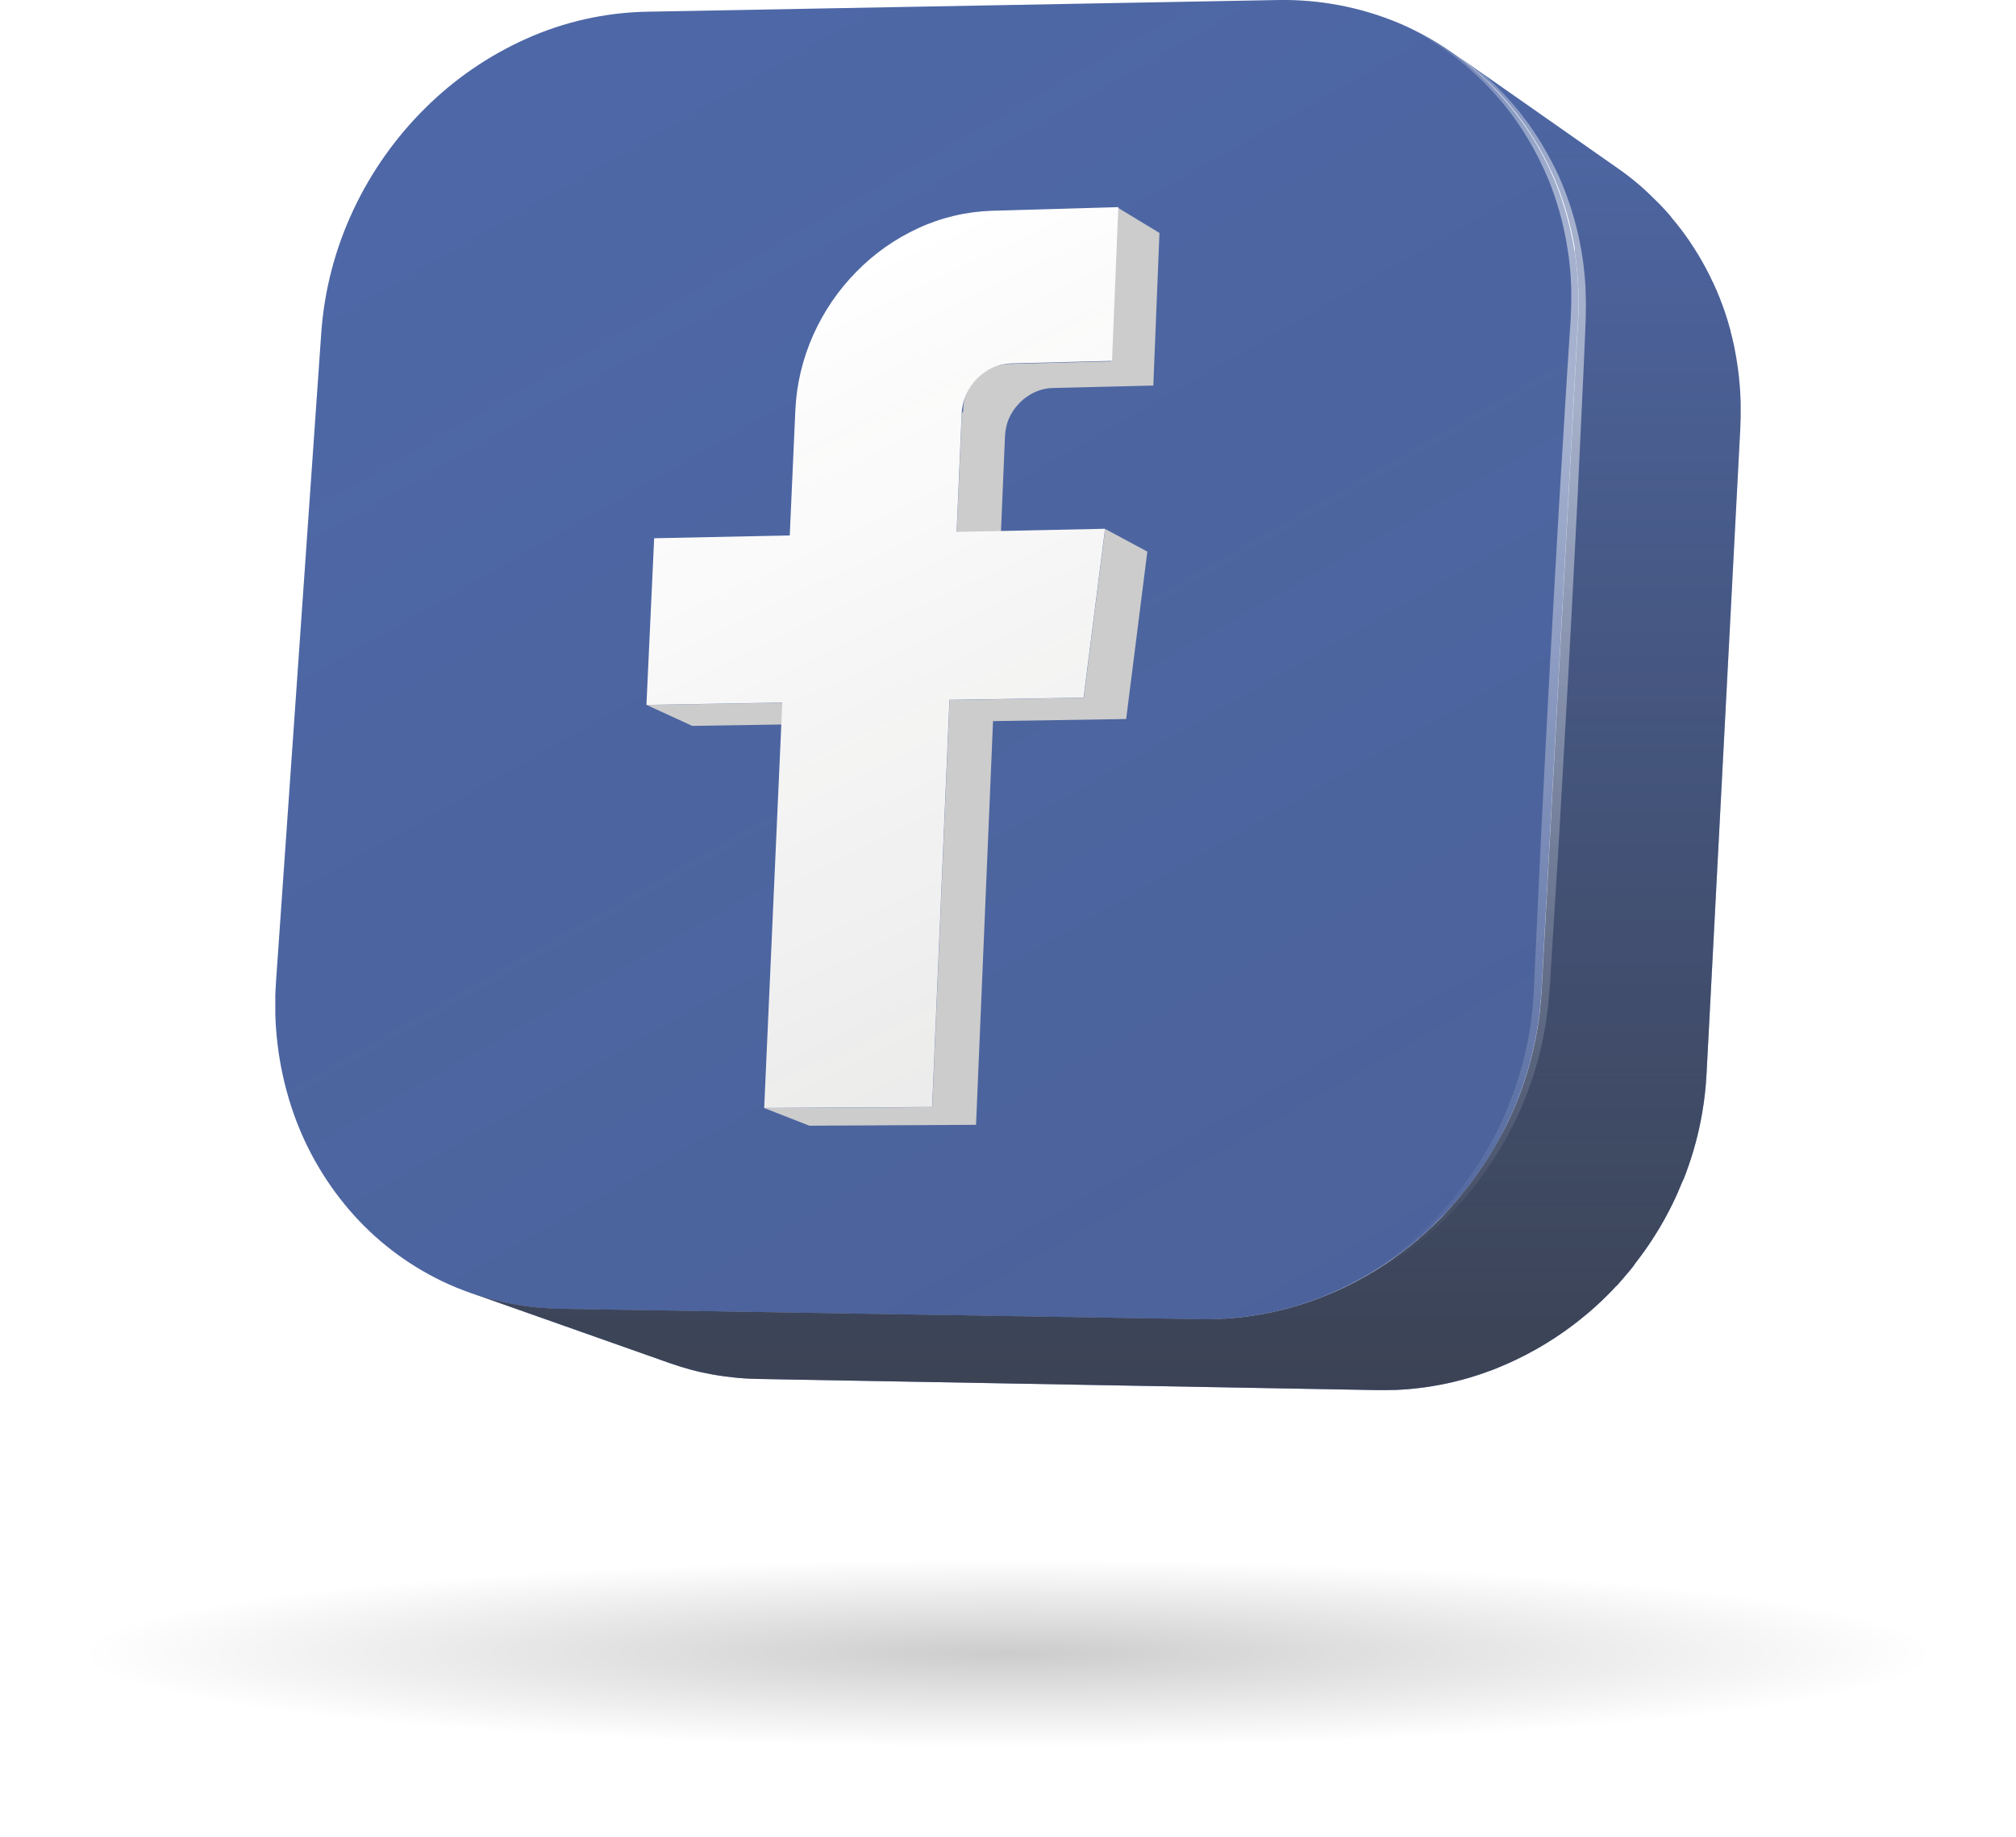 <svg width="90" height="82" viewBox="0 0 90 82" fill="none" xmlns="http://www.w3.org/2000/svg">
<g opacity="0.2" filter="url(#filter0_f_8199_8473)">
<ellipse cx="45.001" cy="73.806" rx="41.097" ry="4.194" fill="url(#paint0_radial_8199_8473)"/>
</g>
<g opacity="0.9" clip-path="url(#clip0_8199_8473)">
<path d="M77.708 18.626C77.708 18.497 77.708 18.369 77.708 18.239V18.211V18.073C77.708 17.978 77.708 17.883 77.7 17.789C77.7 17.733 77.695 17.678 77.692 17.623C77.689 17.567 77.692 17.509 77.684 17.452C77.684 17.424 77.684 17.397 77.677 17.37C77.677 17.312 77.669 17.255 77.665 17.198L77.643 16.952C77.637 16.894 77.632 16.837 77.626 16.781C77.626 16.746 77.618 16.712 77.614 16.678C77.61 16.644 77.602 16.584 77.596 16.536L77.574 16.37C77.561 16.285 77.549 16.201 77.535 16.117L77.511 15.965C77.511 15.95 77.511 15.934 77.503 15.919C77.485 15.817 77.464 15.706 77.443 15.6V15.581C77.443 15.565 77.435 15.548 77.432 15.532C77.419 15.469 77.407 15.408 77.393 15.346C77.384 15.303 77.374 15.261 77.363 15.219C77.353 15.177 77.35 15.158 77.343 15.128C77.316 15.012 77.287 14.898 77.257 14.784C77.257 14.778 77.257 14.772 77.257 14.765C77.257 14.748 77.247 14.731 77.242 14.713C77.214 14.611 77.184 14.508 77.153 14.399L77.125 14.306C77.118 14.282 77.11 14.256 77.102 14.232C77.073 14.138 77.043 14.045 77.012 13.953C77.008 13.945 77.006 13.936 77.004 13.927C76.977 13.848 76.949 13.769 76.921 13.691C76.911 13.666 76.902 13.642 76.894 13.618C76.874 13.565 76.854 13.516 76.834 13.46C76.807 13.389 76.779 13.317 76.751 13.246L76.685 13.088C76.673 13.057 76.66 13.025 76.647 12.993L76.596 12.879C76.573 12.828 76.552 12.777 76.528 12.726C76.496 12.655 76.462 12.583 76.424 12.514C76.409 12.48 76.394 12.447 76.377 12.411L76.356 12.368L76.331 12.315C76.303 12.258 76.273 12.203 76.245 12.148L76.178 12.018C76.134 11.935 76.088 11.852 76.043 11.769L75.991 11.676L75.983 11.662C75.921 11.554 75.858 11.446 75.794 11.339L75.756 11.28C75.706 11.198 75.653 11.115 75.602 11.034L75.587 11.013C75.543 10.944 75.497 10.877 75.453 10.808C75.424 10.765 75.396 10.722 75.367 10.68L75.356 10.665C75.305 10.592 75.253 10.52 75.2 10.447C75.173 10.411 75.148 10.373 75.121 10.338L75.115 10.33C75.037 10.228 74.958 10.126 74.876 10.023L74.864 10.006C74.779 9.903 74.694 9.796 74.606 9.693V9.687V9.682C74.531 9.595 74.455 9.508 74.379 9.423L74.363 9.405L74.287 9.323C74.24 9.272 74.193 9.221 74.145 9.171L74.107 9.131L74.003 9.028C73.969 8.993 73.936 8.958 73.9 8.926L73.834 8.863C73.799 8.829 73.764 8.794 73.731 8.761L73.656 8.688L73.647 8.682L73.656 8.689L73.552 8.587L73.472 8.514L73.435 8.478C73.358 8.411 73.282 8.343 73.204 8.273L73.183 8.256C73.113 8.195 73.041 8.136 72.97 8.078L72.924 8.042L72.836 7.971L72.732 7.887L72.614 7.797L72.587 7.776L72.565 7.76L72.495 7.708L72.374 7.62L72.252 7.534L64.853 2.349C64.957 2.425 65.07 2.503 65.177 2.583L65.197 2.599C65.286 2.667 65.373 2.735 65.459 2.804L65.549 2.875C65.64 2.949 65.73 3.024 65.82 3.1L65.838 3.115C65.932 3.196 66.026 3.279 66.118 3.362L66.2 3.438L66.389 3.616L66.499 3.718C66.557 3.776 66.615 3.834 66.672 3.894L66.776 3.996C66.84 4.064 66.905 4.132 66.967 4.201L67.042 4.281C67.128 4.377 67.213 4.473 67.297 4.573C67.381 4.672 67.479 4.79 67.567 4.902C67.573 4.909 67.579 4.917 67.584 4.924C67.667 5.027 67.748 5.129 67.826 5.239C67.856 5.28 67.885 5.323 67.917 5.364C67.969 5.437 68.02 5.511 68.075 5.586C68.108 5.633 68.139 5.681 68.172 5.729C68.219 5.8 68.267 5.871 68.314 5.943C68.372 6.032 68.428 6.122 68.483 6.212C68.497 6.235 68.512 6.257 68.525 6.28C68.595 6.394 68.662 6.51 68.733 6.627L68.787 6.729C68.834 6.813 68.88 6.897 68.924 6.982C68.949 7.029 68.972 7.075 68.995 7.121C69.033 7.194 69.07 7.268 69.107 7.343C69.132 7.393 69.156 7.445 69.18 7.497L69.284 7.712C69.308 7.765 69.331 7.814 69.355 7.873C69.386 7.943 69.416 8.016 69.446 8.088C69.469 8.142 69.49 8.197 69.513 8.252C69.542 8.325 69.57 8.399 69.598 8.473C69.619 8.527 69.64 8.582 69.659 8.636C69.698 8.738 69.736 8.849 69.772 8.957L69.782 8.983C69.822 9.104 69.861 9.226 69.897 9.348C69.907 9.381 69.916 9.414 69.927 9.45C69.958 9.558 69.989 9.666 70.018 9.774C70.018 9.793 70.028 9.811 70.033 9.828C70.066 9.952 70.096 10.077 70.126 10.203L70.148 10.299C70.171 10.401 70.195 10.513 70.217 10.621C70.217 10.645 70.228 10.669 70.232 10.694C70.257 10.818 70.279 10.943 70.301 11.069L70.298 11.228C70.311 11.314 70.325 11.4 70.337 11.487C70.345 11.543 70.352 11.602 70.359 11.659C70.37 11.743 70.38 11.828 70.389 11.912C70.395 11.972 70.402 12.03 70.407 12.089C70.415 12.175 70.422 12.259 70.43 12.346L70.442 12.522C70.448 12.61 70.452 12.699 70.457 12.787C70.457 12.844 70.463 12.9 70.465 12.957C70.465 13.054 70.467 13.152 70.471 13.252V13.395C70.471 13.538 70.471 13.682 70.471 13.828V13.836C70.471 13.992 70.461 14.144 70.452 14.305L68.826 44.204C68.819 44.346 68.808 44.486 68.797 44.626C68.797 44.67 68.788 44.715 68.784 44.759C68.776 44.855 68.767 44.95 68.756 45.045C68.756 45.097 68.745 45.148 68.739 45.203C68.728 45.291 68.717 45.379 68.704 45.466L68.683 45.624C68.669 45.713 68.656 45.802 68.64 45.891C68.632 45.942 68.625 45.994 68.615 46.044C68.606 46.094 68.591 46.173 68.58 46.238C68.569 46.302 68.557 46.358 68.545 46.417C68.532 46.476 68.519 46.546 68.504 46.611L68.467 46.787C68.451 46.851 68.437 46.916 68.421 46.98C68.406 47.045 68.394 47.096 68.379 47.155C68.364 47.213 68.346 47.284 68.328 47.348C68.311 47.413 68.298 47.463 68.283 47.52C68.267 47.578 68.255 47.623 68.24 47.668C68.221 47.733 68.202 47.8 68.182 47.866C68.168 47.915 68.152 47.968 68.136 48.013C68.121 48.058 68.096 48.142 68.075 48.207L68.025 48.356L67.96 48.545L67.907 48.692C67.883 48.758 67.86 48.822 67.835 48.888L67.785 49.017C67.758 49.087 67.73 49.157 67.702 49.222C67.686 49.26 67.672 49.298 67.655 49.335C67.619 49.424 67.581 49.512 67.543 49.6C67.535 49.617 67.528 49.636 67.519 49.653C67.472 49.76 67.425 49.865 67.376 49.97L67.339 50.047C67.303 50.124 67.266 50.202 67.228 50.278L67.172 50.388L67.069 50.585C67.048 50.623 67.027 50.663 67.005 50.702C66.972 50.766 66.938 50.828 66.902 50.891L66.839 51.004C66.802 51.07 66.765 51.135 66.727 51.199C66.708 51.234 66.688 51.269 66.667 51.302C66.619 51.386 66.564 51.47 66.517 51.553L66.491 51.595C66.432 51.691 66.371 51.786 66.31 51.881C66.29 51.912 66.268 51.943 66.249 51.974C66.206 52.038 66.163 52.102 66.121 52.164L66.04 52.282L65.923 52.449C65.895 52.489 65.866 52.529 65.837 52.568L65.719 52.73L65.631 52.848C65.589 52.901 65.549 52.95 65.507 53.007L65.417 53.121L65.299 53.269L65.195 53.4L65.073 53.544L64.969 53.668L64.838 53.815C64.803 53.855 64.769 53.894 64.735 53.933C64.701 53.972 64.646 54.035 64.601 54.078L64.497 54.193L64.394 54.304L64.24 54.461L64.122 54.578L63.972 54.724L63.85 54.837L63.698 54.98L63.574 55.091L63.418 55.228L63.304 55.33C63.218 55.403 63.132 55.474 63.045 55.545L62.966 55.61C62.854 55.7 62.74 55.789 62.625 55.876L62.553 55.93C62.46 55.999 62.367 56.068 62.274 56.135L62.17 56.212C62.077 56.278 61.983 56.342 61.889 56.405L61.81 56.458C61.679 56.545 61.545 56.63 61.41 56.713L61.315 56.77C61.195 56.843 61.075 56.915 60.953 56.984C60.932 56.996 60.911 57.008 60.889 57.019C60.751 57.097 60.613 57.173 60.475 57.246C60.442 57.263 60.408 57.281 60.371 57.297C60.246 57.363 60.118 57.425 59.991 57.487L59.924 57.518L59.855 57.55L59.628 57.653L59.533 57.695L59.307 57.791L59.232 57.822C59.128 57.863 59.034 57.903 58.934 57.94L58.869 57.965L58.63 58.054L58.532 58.088L58.303 58.167L58.221 58.194C58.117 58.227 58.014 58.259 57.91 58.291L57.855 58.306L57.597 58.381L57.499 58.408L57.266 58.468L57.179 58.49C57.075 58.515 56.972 58.541 56.868 58.563L56.818 58.575C56.728 58.594 56.639 58.612 56.549 58.63L56.445 58.649L56.212 58.691L56.116 58.708L55.796 58.757L55.754 58.763L55.471 58.799L55.367 58.811L55.129 58.835L55.026 58.844C54.916 58.853 54.808 58.861 54.699 58.869H54.674C54.571 58.876 54.467 58.88 54.363 58.884H54.26L54.017 58.89H53.913C53.802 58.89 53.691 58.89 53.58 58.89L25.047 58.427C24.689 58.421 24.334 58.401 23.985 58.368C23.635 58.334 23.29 58.286 22.948 58.224C22.606 58.163 22.275 58.089 21.947 58.002C21.77 57.956 21.595 57.9 21.428 57.851C21.279 57.804 21.131 57.755 20.984 57.704L29.9 60.853C30.211 60.962 30.522 61.058 30.833 61.143C31.144 61.228 31.476 61.3 31.805 61.359C32.133 61.419 32.468 61.462 32.807 61.498C33.146 61.535 33.489 61.553 33.837 61.559L61.468 62.057C61.572 62.057 61.684 62.057 61.791 62.057H61.888C61.967 62.057 62.045 62.057 62.123 62.052H62.227C62.331 62.052 62.425 62.044 62.523 62.037H62.546C62.65 62.031 62.754 62.023 62.864 62.015L62.959 62.006L63.188 61.983L63.292 61.972C63.384 61.962 63.474 61.95 63.565 61.938L63.607 61.932H63.613C63.717 61.917 63.815 61.901 63.916 61.885C63.948 61.885 63.979 61.874 64.01 61.869L64.234 61.829L64.338 61.811L64.594 61.758L64.647 61.747L64.949 61.678L65.037 61.655C65.111 61.637 65.186 61.618 65.259 61.598L65.357 61.572L65.602 61.503L65.659 61.486L65.673 61.481L65.707 61.471C65.844 61.429 65.979 61.386 66.113 61.341L66.216 61.305C66.362 61.254 66.506 61.202 66.649 61.148L66.701 61.128C66.784 61.095 66.868 61.063 66.95 61.025L67.086 60.968L67.19 60.924C67.33 60.863 67.47 60.802 67.605 60.736L67.619 60.73L67.664 60.709C67.786 60.65 67.908 60.59 68.03 60.528L68.127 60.478C68.263 60.407 68.398 60.336 68.53 60.261L68.591 60.227C68.709 60.159 68.826 60.09 68.942 60.022L69.032 59.967C69.163 59.887 69.292 59.806 69.42 59.722L69.436 59.711L69.492 59.673C69.585 59.611 69.677 59.549 69.768 59.484C69.786 59.473 69.803 59.462 69.82 59.45L69.871 59.413C69.961 59.348 70.05 59.283 70.139 59.217L70.195 59.176L70.213 59.163C70.323 59.079 70.433 58.994 70.541 58.908L70.561 58.891L70.617 58.845C70.701 58.776 70.785 58.708 70.868 58.64L70.919 58.598L70.976 58.548L71.128 58.414L71.199 58.352L71.247 58.308L71.398 58.169L71.474 58.099L71.511 58.063L71.555 58.022L71.658 57.92L71.737 57.843L71.765 57.814C71.818 57.762 71.869 57.712 71.921 57.657C71.946 57.63 71.973 57.603 71.999 57.576L72.019 57.555C72.056 57.516 72.093 57.476 72.129 57.437L72.233 57.335C72.24 57.326 72.248 57.317 72.256 57.308L72.36 57.187L72.451 57.085L72.479 57.052L72.583 56.928C72.611 56.895 72.64 56.864 72.667 56.831L72.699 56.792L72.803 56.667C72.829 56.635 72.856 56.603 72.88 56.572L72.919 56.524L72.993 56.408L73.062 56.322L73.11 56.258L73.198 56.141L73.25 56.073C73.27 56.045 73.289 56.016 73.31 55.989L73.395 55.872C73.407 55.854 73.421 55.836 73.433 55.819C73.458 55.784 73.482 55.748 73.506 55.716C73.529 55.684 73.558 55.641 73.584 55.602L73.611 55.564L73.708 55.417L73.767 55.329C73.767 55.323 73.774 55.318 73.777 55.313C73.832 55.228 73.886 55.143 73.939 55.056L73.967 55.01C74.01 54.942 74.052 54.872 74.094 54.806L74.109 54.779C74.129 54.745 74.148 54.711 74.167 54.676C74.186 54.642 74.22 54.587 74.245 54.542L74.274 54.491L74.335 54.38C74.354 54.346 74.372 54.314 74.39 54.278L74.433 54.196L74.494 54.082C74.505 54.06 74.519 54.036 74.53 54.013L74.589 53.897C74.607 53.86 74.625 53.824 74.644 53.787C74.65 53.773 74.659 53.758 74.666 53.744C74.694 53.687 74.72 53.629 74.748 53.572C74.758 53.55 74.769 53.527 74.78 53.503C74.783 53.499 74.785 53.494 74.787 53.489L74.795 53.472C74.838 53.379 74.88 53.286 74.922 53.192V53.186C74.928 53.17 74.935 53.154 74.942 53.138C74.976 53.062 75.008 52.986 75.04 52.909C75.04 52.9 75.047 52.89 75.051 52.88L75.097 52.77L75.171 52.617C75.177 52.6 75.184 52.581 75.19 52.563C75.207 52.522 75.222 52.481 75.238 52.439C75.254 52.397 75.267 52.365 75.281 52.328L75.308 52.25C75.325 52.205 75.342 52.157 75.358 52.109C75.369 52.08 75.38 52.051 75.39 52.021L75.421 51.926C75.438 51.879 75.454 51.83 75.469 51.783C75.478 51.759 75.486 51.735 75.493 51.711C75.5 51.686 75.517 51.635 75.528 51.597C75.54 51.559 75.558 51.502 75.573 51.453C75.578 51.434 75.584 51.416 75.591 51.397L75.628 51.264C75.641 51.216 75.656 51.169 75.668 51.121L75.681 51.081C75.691 51.038 75.701 50.996 75.713 50.956C75.73 50.893 75.746 50.831 75.762 50.768C75.762 50.755 75.769 50.74 75.772 50.727C75.782 50.685 75.792 50.643 75.802 50.601L75.846 50.415C75.846 50.4 75.853 50.385 75.856 50.37C75.865 50.328 75.873 50.286 75.882 50.245C75.895 50.182 75.908 50.12 75.921 50.058C75.921 50.042 75.927 50.026 75.931 50.011C75.939 49.969 75.945 49.927 75.953 49.885L75.988 49.698L75.997 49.648C75.997 49.615 76.006 49.584 76.011 49.551C76.026 49.465 76.039 49.38 76.052 49.293C76.052 49.269 76.059 49.246 76.062 49.222C76.065 49.199 76.07 49.169 76.073 49.142C76.084 49.057 76.095 48.971 76.105 48.886C76.105 48.855 76.113 48.825 76.116 48.793L76.122 48.735C76.132 48.644 76.14 48.552 76.148 48.46C76.148 48.426 76.156 48.393 76.158 48.357C76.158 48.347 76.158 48.338 76.158 48.328C76.169 48.192 76.178 48.057 76.186 47.918L77.694 19.083V19.034C77.7 18.898 77.706 18.764 77.708 18.63V18.626Z" fill="#3B579D"/>
<path d="M57.009 0.002C58.878 -0.039 60.735 0.313 62.456 1.035C64.104 1.733 65.587 2.764 66.81 4.061C68.053 5.382 69.011 6.939 69.626 8.638C70.28 10.454 70.559 12.382 70.446 14.306L68.819 44.205C68.6 48.173 66.879 51.916 63.997 54.688C62.621 56.018 61.003 57.08 59.228 57.816C57.438 58.558 55.513 58.926 53.572 58.896L25.04 58.433C23.208 58.409 21.403 57.989 19.752 57.204C18.162 56.441 16.749 55.359 15.605 54.028C14.438 52.668 13.553 51.095 13.002 49.397C12.415 47.585 12.185 45.679 12.325 43.782L14.342 14.866C14.476 12.956 14.965 11.088 15.784 9.353C16.575 7.671 17.658 6.139 18.984 4.826C20.285 3.532 21.813 2.483 23.493 1.73C25.182 0.972 27.009 0.561 28.863 0.523L57.009 0.002Z" fill="#3B579D"/>
<path style="mix-blend-mode:multiply" opacity="0.7" d="M77.708 18.626C77.708 18.497 77.708 18.369 77.708 18.239V18.211V18.073C77.708 17.978 77.708 17.883 77.7 17.789C77.7 17.733 77.695 17.678 77.692 17.623C77.689 17.567 77.692 17.509 77.684 17.452C77.684 17.424 77.684 17.397 77.677 17.37C77.677 17.312 77.669 17.255 77.665 17.198L77.643 16.952C77.637 16.894 77.632 16.837 77.626 16.781C77.626 16.746 77.618 16.712 77.614 16.678C77.61 16.644 77.602 16.584 77.596 16.536L77.574 16.37C77.561 16.285 77.549 16.201 77.535 16.117L77.511 15.965C77.511 15.95 77.511 15.934 77.503 15.919C77.485 15.817 77.464 15.706 77.443 15.6V15.581C77.443 15.565 77.435 15.548 77.432 15.532C77.419 15.469 77.407 15.408 77.393 15.346C77.384 15.303 77.374 15.261 77.363 15.219C77.353 15.177 77.35 15.158 77.343 15.128C77.316 15.012 77.287 14.898 77.257 14.784C77.257 14.778 77.257 14.772 77.257 14.765C77.257 14.748 77.247 14.731 77.242 14.713C77.214 14.611 77.184 14.508 77.153 14.399L77.125 14.306C77.118 14.282 77.11 14.256 77.102 14.232C77.073 14.138 77.043 14.045 77.012 13.953C77.008 13.945 77.006 13.936 77.004 13.927C76.977 13.848 76.949 13.769 76.921 13.691C76.911 13.666 76.902 13.642 76.894 13.618C76.874 13.565 76.854 13.516 76.834 13.46C76.807 13.389 76.779 13.317 76.751 13.246L76.685 13.088C76.673 13.057 76.66 13.025 76.647 12.993L76.596 12.879C76.573 12.828 76.552 12.777 76.528 12.726C76.496 12.655 76.462 12.583 76.424 12.514C76.409 12.48 76.394 12.447 76.377 12.411L76.356 12.368L76.331 12.315C76.303 12.258 76.273 12.203 76.245 12.148L76.178 12.018C76.134 11.935 76.088 11.852 76.043 11.769L75.991 11.676L75.983 11.662C75.921 11.554 75.858 11.446 75.794 11.339L75.756 11.28C75.706 11.198 75.653 11.115 75.602 11.034L75.587 11.013C75.543 10.944 75.497 10.877 75.453 10.808C75.424 10.765 75.396 10.722 75.367 10.68L75.356 10.665C75.305 10.592 75.253 10.52 75.2 10.447C75.173 10.411 75.148 10.373 75.121 10.338L75.115 10.33C75.037 10.228 74.958 10.126 74.876 10.023L74.864 10.006C74.779 9.903 74.694 9.796 74.606 9.693V9.687V9.682C74.531 9.595 74.455 9.508 74.379 9.423L74.363 9.405L74.287 9.323C74.24 9.272 74.193 9.221 74.145 9.171L74.107 9.131L74.003 9.028C73.969 8.993 73.936 8.958 73.9 8.926L73.834 8.863C73.799 8.829 73.764 8.794 73.731 8.761L73.656 8.688L73.647 8.682L73.656 8.689L73.552 8.587L73.472 8.514L73.435 8.478C73.358 8.411 73.282 8.343 73.204 8.273L73.183 8.256C73.113 8.195 73.041 8.136 72.97 8.078L72.924 8.042L72.836 7.971L72.732 7.887L72.614 7.797L72.587 7.776L72.565 7.76L72.495 7.708L72.374 7.62L72.252 7.534L64.853 2.349C64.957 2.425 65.07 2.503 65.177 2.583L65.197 2.599C65.286 2.667 65.373 2.735 65.459 2.804L65.549 2.875C65.64 2.949 65.73 3.024 65.82 3.1L65.838 3.115C65.932 3.196 66.026 3.279 66.118 3.362L66.2 3.438L66.389 3.616L66.499 3.718C66.557 3.776 66.615 3.834 66.672 3.894L66.776 3.996C66.84 4.064 66.905 4.132 66.967 4.201L67.042 4.281C67.128 4.377 67.213 4.473 67.297 4.573C67.381 4.672 67.479 4.79 67.567 4.902C67.573 4.909 67.579 4.917 67.584 4.924C67.667 5.027 67.748 5.129 67.826 5.239C67.856 5.28 67.885 5.323 67.917 5.364C67.969 5.437 68.02 5.511 68.075 5.586C68.108 5.633 68.139 5.681 68.172 5.729C68.219 5.8 68.267 5.871 68.314 5.943C68.372 6.032 68.428 6.122 68.483 6.212C68.497 6.235 68.512 6.257 68.525 6.28C68.595 6.394 68.662 6.51 68.733 6.627L68.787 6.729C68.834 6.813 68.88 6.897 68.924 6.982C68.949 7.029 68.972 7.075 68.995 7.121C69.033 7.194 69.07 7.268 69.107 7.343C69.132 7.393 69.156 7.445 69.18 7.497L69.284 7.712C69.308 7.765 69.331 7.814 69.355 7.873C69.386 7.943 69.416 8.016 69.446 8.088C69.469 8.142 69.49 8.197 69.513 8.252C69.542 8.325 69.57 8.399 69.598 8.473C69.619 8.527 69.64 8.582 69.659 8.636C69.698 8.738 69.736 8.849 69.772 8.957L69.782 8.983C69.822 9.104 69.861 9.226 69.897 9.348C69.907 9.381 69.916 9.414 69.927 9.45C69.958 9.558 69.989 9.666 70.018 9.774C70.018 9.793 70.028 9.811 70.033 9.828C70.066 9.952 70.096 10.077 70.126 10.203L70.148 10.299C70.171 10.401 70.195 10.513 70.217 10.621C70.217 10.645 70.228 10.669 70.232 10.694C70.257 10.818 70.279 10.943 70.301 11.069L70.298 11.228C70.311 11.314 70.325 11.4 70.337 11.487C70.345 11.543 70.352 11.602 70.359 11.659C70.37 11.743 70.38 11.828 70.389 11.912C70.395 11.972 70.402 12.03 70.407 12.089C70.415 12.175 70.422 12.259 70.43 12.346L70.442 12.522C70.448 12.61 70.452 12.699 70.457 12.787C70.457 12.844 70.463 12.9 70.465 12.957C70.465 13.054 70.467 13.152 70.471 13.252V13.395C70.471 13.538 70.471 13.682 70.471 13.828V13.836C70.471 13.992 70.461 14.144 70.452 14.305L68.826 44.204C68.819 44.346 68.808 44.486 68.797 44.626C68.797 44.67 68.788 44.715 68.784 44.759C68.776 44.855 68.767 44.95 68.756 45.045C68.756 45.097 68.745 45.148 68.739 45.203C68.728 45.291 68.717 45.379 68.704 45.466L68.683 45.624C68.669 45.713 68.656 45.802 68.64 45.891C68.632 45.942 68.625 45.994 68.615 46.044C68.606 46.094 68.591 46.173 68.58 46.238C68.569 46.302 68.557 46.358 68.545 46.417C68.532 46.476 68.519 46.546 68.504 46.611L68.467 46.787C68.451 46.851 68.437 46.916 68.421 46.98C68.406 47.045 68.394 47.096 68.379 47.155C68.364 47.213 68.346 47.284 68.328 47.348C68.311 47.413 68.298 47.463 68.283 47.52C68.267 47.578 68.255 47.623 68.24 47.668C68.221 47.733 68.202 47.8 68.182 47.866C68.168 47.915 68.152 47.968 68.136 48.013C68.121 48.058 68.096 48.142 68.075 48.207L68.025 48.356L67.96 48.545L67.907 48.692C67.883 48.758 67.86 48.822 67.835 48.888L67.785 49.017C67.758 49.087 67.73 49.157 67.702 49.222C67.686 49.26 67.672 49.298 67.655 49.335C67.619 49.424 67.581 49.512 67.543 49.6C67.535 49.617 67.528 49.636 67.519 49.653C67.472 49.76 67.425 49.865 67.376 49.97L67.339 50.047C67.303 50.124 67.266 50.202 67.228 50.278L67.172 50.388L67.069 50.585C67.048 50.623 67.027 50.663 67.005 50.702C66.972 50.766 66.938 50.828 66.902 50.891L66.839 51.004C66.802 51.07 66.765 51.135 66.727 51.199C66.708 51.234 66.688 51.269 66.667 51.302C66.619 51.386 66.564 51.47 66.517 51.553L66.491 51.595C66.432 51.691 66.371 51.786 66.31 51.881C66.29 51.912 66.268 51.943 66.249 51.974C66.206 52.038 66.163 52.102 66.121 52.164L66.04 52.282L65.923 52.449C65.895 52.489 65.866 52.529 65.837 52.568L65.719 52.73L65.631 52.848C65.589 52.901 65.549 52.95 65.507 53.007L65.417 53.121L65.299 53.269L65.195 53.4L65.073 53.544L64.969 53.668L64.838 53.815C64.803 53.855 64.769 53.894 64.735 53.933C64.701 53.972 64.646 54.035 64.601 54.078L64.497 54.193L64.394 54.304L64.24 54.461L64.122 54.578L63.972 54.724L63.85 54.837L63.698 54.98L63.574 55.091L63.418 55.228L63.304 55.33C63.218 55.403 63.132 55.474 63.045 55.545L62.966 55.61C62.854 55.7 62.74 55.789 62.625 55.876L62.553 55.93C62.46 55.999 62.367 56.068 62.274 56.135L62.17 56.212C62.077 56.278 61.983 56.342 61.889 56.405L61.81 56.458C61.679 56.545 61.545 56.63 61.41 56.713L61.315 56.77C61.195 56.843 61.075 56.915 60.953 56.984C60.932 56.996 60.911 57.008 60.889 57.019C60.751 57.097 60.613 57.173 60.475 57.246C60.442 57.263 60.408 57.281 60.371 57.297C60.246 57.363 60.118 57.425 59.991 57.487L59.924 57.518L59.855 57.55L59.628 57.653L59.533 57.695L59.307 57.791L59.232 57.822C59.128 57.863 59.034 57.903 58.934 57.94L58.869 57.965L58.63 58.054L58.532 58.088L58.303 58.167L58.221 58.194C58.117 58.227 58.014 58.259 57.91 58.291L57.855 58.306L57.597 58.381L57.499 58.408L57.266 58.468L57.179 58.49C57.075 58.515 56.972 58.541 56.868 58.563L56.818 58.575C56.728 58.594 56.639 58.612 56.549 58.63L56.445 58.649L56.212 58.691L56.116 58.708L55.796 58.757L55.754 58.763L55.471 58.799L55.367 58.811L55.129 58.835L55.026 58.844C54.916 58.853 54.808 58.861 54.699 58.869H54.674C54.571 58.876 54.467 58.88 54.363 58.884H54.26L54.017 58.89H53.913C53.802 58.89 53.691 58.89 53.58 58.89L25.047 58.427C24.689 58.421 24.334 58.401 23.985 58.368C23.635 58.334 23.29 58.286 22.948 58.224C22.606 58.163 22.275 58.089 21.947 58.002C21.77 57.956 21.595 57.9 21.428 57.851C21.279 57.804 21.131 57.755 20.984 57.704L29.9 60.853C30.211 60.962 30.522 61.058 30.833 61.143C31.144 61.228 31.476 61.3 31.805 61.359C32.133 61.419 32.468 61.462 32.807 61.498C33.146 61.535 33.489 61.553 33.837 61.559L61.468 62.057C61.572 62.057 61.684 62.057 61.791 62.057H61.888C61.967 62.057 62.045 62.057 62.123 62.052H62.227C62.331 62.052 62.425 62.044 62.523 62.037H62.546C62.65 62.031 62.754 62.023 62.864 62.015L62.959 62.006L63.188 61.983L63.292 61.972C63.384 61.962 63.474 61.95 63.565 61.938L63.607 61.932H63.613C63.717 61.917 63.815 61.901 63.916 61.885C63.948 61.885 63.979 61.874 64.01 61.869L64.234 61.829L64.338 61.811L64.594 61.758L64.647 61.747L64.949 61.678L65.037 61.655C65.111 61.637 65.186 61.618 65.259 61.598L65.357 61.572L65.602 61.503L65.659 61.486L65.673 61.481L65.707 61.471C65.844 61.429 65.979 61.386 66.113 61.341L66.216 61.305C66.362 61.254 66.506 61.202 66.649 61.148L66.701 61.128C66.784 61.095 66.868 61.063 66.95 61.025L67.086 60.968L67.19 60.924C67.33 60.863 67.47 60.802 67.605 60.736L67.619 60.73L67.664 60.709C67.786 60.65 67.908 60.59 68.03 60.528L68.127 60.478C68.263 60.407 68.398 60.336 68.53 60.261L68.591 60.227C68.709 60.159 68.826 60.09 68.942 60.022L69.032 59.967C69.163 59.887 69.292 59.806 69.42 59.722L69.436 59.711L69.492 59.673C69.585 59.611 69.677 59.549 69.768 59.484C69.786 59.473 69.803 59.462 69.82 59.45L69.871 59.413C69.961 59.348 70.05 59.283 70.139 59.217L70.195 59.176L70.213 59.163C70.323 59.079 70.433 58.994 70.541 58.908L70.561 58.891L70.617 58.845C70.701 58.776 70.785 58.708 70.868 58.64L70.919 58.598L70.976 58.548L71.128 58.414L71.199 58.352L71.247 58.308L71.398 58.169L71.474 58.099L71.511 58.063L71.555 58.022L71.658 57.92L71.737 57.843L71.765 57.814C71.818 57.762 71.869 57.712 71.921 57.657C71.946 57.63 71.973 57.603 71.999 57.576L72.019 57.555C72.056 57.516 72.093 57.476 72.129 57.437L72.233 57.335C72.24 57.326 72.248 57.317 72.256 57.308L72.36 57.187L72.451 57.085L72.479 57.052L72.583 56.928C72.611 56.895 72.64 56.864 72.667 56.831L72.699 56.792L72.803 56.667C72.829 56.635 72.856 56.603 72.88 56.572L72.919 56.524L72.993 56.408L73.062 56.322L73.11 56.258L73.198 56.141L73.25 56.073C73.27 56.045 73.289 56.016 73.31 55.989L73.395 55.872C73.407 55.854 73.421 55.836 73.433 55.819C73.458 55.784 73.482 55.748 73.506 55.716C73.529 55.684 73.558 55.641 73.584 55.602L73.611 55.564L73.708 55.417L73.767 55.329C73.767 55.323 73.774 55.318 73.777 55.313C73.832 55.228 73.886 55.143 73.939 55.056L73.967 55.01C74.01 54.942 74.052 54.872 74.094 54.806L74.109 54.779C74.129 54.745 74.148 54.711 74.167 54.676C74.186 54.642 74.22 54.587 74.245 54.542L74.274 54.491L74.335 54.38C74.354 54.346 74.372 54.314 74.39 54.278L74.433 54.196L74.494 54.082C74.505 54.06 74.519 54.036 74.53 54.013L74.589 53.897C74.607 53.86 74.625 53.824 74.644 53.787C74.65 53.773 74.659 53.758 74.666 53.744C74.694 53.687 74.72 53.629 74.748 53.572C74.758 53.55 74.769 53.527 74.78 53.503C74.783 53.499 74.785 53.494 74.787 53.489L74.795 53.472C74.838 53.379 74.88 53.286 74.922 53.192V53.186C74.928 53.17 74.935 53.154 74.942 53.138C74.976 53.062 75.008 52.986 75.04 52.909C75.04 52.9 75.047 52.89 75.051 52.88L75.097 52.77L75.171 52.617C75.177 52.6 75.184 52.581 75.19 52.563C75.207 52.522 75.222 52.481 75.238 52.439C75.254 52.397 75.267 52.365 75.281 52.328L75.308 52.25C75.325 52.205 75.342 52.157 75.358 52.109C75.369 52.08 75.38 52.051 75.39 52.021L75.421 51.926C75.438 51.879 75.454 51.83 75.469 51.783C75.478 51.759 75.486 51.735 75.493 51.711C75.5 51.686 75.517 51.635 75.528 51.597C75.54 51.559 75.558 51.502 75.573 51.453C75.578 51.434 75.584 51.416 75.591 51.397L75.628 51.264C75.641 51.216 75.656 51.169 75.668 51.121L75.681 51.081C75.691 51.038 75.701 50.996 75.713 50.956C75.73 50.893 75.746 50.831 75.762 50.768C75.762 50.755 75.769 50.74 75.772 50.727C75.782 50.685 75.792 50.643 75.802 50.601L75.846 50.415C75.846 50.4 75.853 50.385 75.856 50.37C75.865 50.328 75.873 50.286 75.882 50.245C75.895 50.182 75.908 50.12 75.921 50.058C75.921 50.042 75.927 50.026 75.931 50.011C75.939 49.969 75.945 49.927 75.953 49.885L75.988 49.698L75.997 49.648C75.997 49.615 76.006 49.584 76.011 49.551C76.026 49.465 76.039 49.38 76.052 49.293C76.052 49.269 76.059 49.246 76.062 49.222C76.065 49.199 76.07 49.169 76.073 49.142C76.084 49.057 76.095 48.971 76.105 48.886C76.105 48.855 76.113 48.825 76.116 48.793L76.122 48.735C76.132 48.644 76.14 48.552 76.148 48.46C76.148 48.426 76.156 48.393 76.158 48.357C76.158 48.347 76.158 48.338 76.158 48.328C76.169 48.192 76.178 48.057 76.186 47.918L77.694 19.083V19.034C77.7 18.898 77.706 18.764 77.708 18.63V18.626Z" fill="url(#paint1_linear_8199_8473)"/>
<g style="mix-blend-mode:multiply" opacity="0.1">
<path d="M57.009 0.002C58.878 -0.039 60.735 0.313 62.456 1.035C64.104 1.733 65.587 2.764 66.81 4.061C68.053 5.382 69.011 6.939 69.626 8.638C70.28 10.454 70.559 12.382 70.446 14.306L68.819 44.205C68.6 48.173 66.879 51.916 63.997 54.688C62.621 56.018 61.003 57.08 59.228 57.816C57.438 58.558 55.513 58.926 53.572 58.896L25.04 58.433C23.208 58.409 21.403 57.989 19.752 57.204C18.162 56.441 16.749 55.359 15.605 54.028C14.438 52.668 13.553 51.095 13.002 49.397C12.415 47.585 12.185 45.679 12.325 43.782L14.342 14.866C14.476 12.956 14.965 11.088 15.784 9.353C16.575 7.671 17.658 6.139 18.984 4.826C20.285 3.532 21.813 2.483 23.493 1.73C25.182 0.972 27.009 0.561 28.863 0.523L57.009 0.002Z" fill="url(#paint2_linear_8199_8473)"/>
</g>
<g style="mix-blend-mode:overlay" opacity="0.5">
<path d="M62.457 1.035L62.623 1.117C62.727 1.172 62.897 1.248 63.106 1.357C63.704 1.679 64.278 2.043 64.824 2.446C65.664 3.077 66.426 3.804 67.095 4.611C67.198 4.726 67.281 4.849 67.378 4.971L67.521 5.156C67.567 5.218 67.612 5.285 67.657 5.35C67.749 5.481 67.843 5.614 67.934 5.751L68.198 6.174C68.561 6.781 68.879 7.413 69.148 8.066C69.432 8.778 69.656 9.51 69.82 10.258C69.84 10.354 69.861 10.451 69.88 10.55C69.9 10.648 69.923 10.744 69.936 10.845C69.967 11.043 70.002 11.242 70.031 11.445C70.06 11.648 70.075 11.855 70.098 12.06C70.121 12.265 70.123 12.476 70.137 12.685C70.137 12.737 70.144 12.787 70.146 12.842V13C70.146 13.103 70.146 13.212 70.146 13.319C70.153 13.531 70.139 13.745 70.131 13.96C70.131 14.068 70.122 14.176 70.118 14.284L70.096 14.616C70.081 14.838 70.066 15.062 70.051 15.287C69.989 16.185 69.936 17.103 69.877 18.038C69.818 18.972 69.761 19.921 69.702 20.881C69.643 21.843 69.583 22.816 69.529 23.796C69.417 25.758 69.304 27.751 69.191 29.743C69.078 31.736 68.984 33.731 68.88 35.693C68.855 36.184 68.83 36.672 68.804 37.158C68.779 37.643 68.756 38.127 68.736 38.609C68.69 39.572 68.645 40.52 68.602 41.455C68.58 41.922 68.558 42.386 68.537 42.846C68.515 43.305 68.495 43.757 68.475 44.201C68.461 44.425 68.445 44.649 68.431 44.871C68.416 45.093 68.383 45.299 68.359 45.512L68.342 45.672L68.316 45.83L68.263 46.146C68.244 46.249 68.231 46.351 68.209 46.46C68.187 46.569 68.165 46.665 68.142 46.767C67.97 47.568 67.735 48.354 67.438 49.117C67.369 49.304 67.287 49.483 67.214 49.663L67.157 49.799L67.129 49.865V49.877L67.121 49.894L67.105 49.927C67.064 50.016 67.021 50.104 66.978 50.192C66.816 50.552 66.634 50.872 66.46 51.197C66.106 51.811 65.715 52.404 65.29 52.972L64.979 53.364C64.927 53.428 64.875 53.495 64.824 53.556L64.665 53.739C64.562 53.86 64.458 53.982 64.355 54.096L64.036 54.431L63.883 54.591L63.721 54.746L63.41 55.053C63.306 55.15 63.203 55.238 63.099 55.329C62.995 55.42 62.899 55.509 62.796 55.591L62.496 55.834C62.392 55.912 62.302 55.993 62.203 56.061C62.007 56.203 61.825 56.343 61.642 56.465C61.081 56.848 60.497 57.197 59.893 57.509L59.24 57.816L59.912 57.544L60.272 57.378C60.404 57.316 60.551 57.254 60.701 57.173L61.192 56.917L61.734 56.598C61.923 56.485 62.115 56.351 62.32 56.219C62.424 56.155 62.528 56.078 62.631 56.004L62.95 55.774C63.163 55.612 63.381 55.435 63.605 55.252L63.932 54.963L64.1 54.816C64.162 54.759 64.212 54.713 64.269 54.655L64.609 54.327C64.72 54.214 64.829 54.094 64.943 53.976L65.113 53.795C65.171 53.735 65.223 53.669 65.279 53.607L65.615 53.218C66.074 52.651 66.497 52.056 66.881 51.437C67.073 51.107 67.279 50.765 67.45 50.419L67.586 50.157L67.603 50.124L67.611 50.108L67.621 50.087L67.653 50.018L67.717 49.881C67.799 49.696 67.891 49.514 67.968 49.323C68.044 49.133 68.122 48.94 68.2 48.746L68.407 48.148L68.459 47.998L68.504 47.844L68.595 47.537C68.624 47.434 68.658 47.332 68.683 47.229L68.761 46.912C68.785 46.809 68.811 46.699 68.837 46.592C68.863 46.486 68.88 46.375 68.902 46.266C68.923 46.158 68.944 46.048 68.965 45.94L68.996 45.775L69.02 45.605C69.049 45.382 69.086 45.153 69.11 44.929C69.134 44.706 69.151 44.485 69.171 44.26C69.191 44.036 69.202 43.804 69.218 43.575C69.233 43.346 69.246 43.12 69.26 42.891C69.288 42.432 69.316 41.969 69.345 41.501C69.403 40.568 69.463 39.618 69.522 38.657C69.551 38.179 69.58 37.696 69.611 37.207C69.641 36.718 69.669 36.23 69.694 35.743C69.806 33.781 69.919 31.788 70.032 29.795C70.145 27.801 70.239 25.808 70.343 23.846C70.396 22.865 70.444 21.893 70.487 20.93C70.53 19.967 70.574 19.018 70.621 18.084C70.664 17.148 70.711 16.229 70.746 15.33C70.756 15.105 70.766 14.881 70.775 14.659C70.775 14.547 70.784 14.437 70.788 14.326L70.795 13.988C70.795 13.763 70.806 13.54 70.795 13.319C70.795 13.207 70.787 13.098 70.783 12.987V12.822L70.771 12.658C70.664 11.015 70.269 9.403 69.603 7.894C69.299 7.225 68.942 6.58 68.537 5.966L68.246 5.541C68.143 5.405 68.039 5.273 67.945 5.142C67.894 5.077 67.847 5.01 67.795 4.948L67.638 4.762C67.534 4.641 67.43 4.515 67.327 4.404C66.156 3.098 64.724 2.047 63.121 1.317C62.905 1.222 62.736 1.155 62.624 1.107L62.457 1.035Z" fill="url(#paint3_linear_8199_8473)"/>
</g>
<path d="M34.928 31.37L28.863 31.47L30.904 32.405L36.923 32.31L34.928 31.37Z" fill="#C6C6C6"/>
<path d="M42.937 18.459L42.711 23.75L44.643 24.757L44.864 19.511C44.864 19.477 44.864 19.442 44.871 19.408C44.871 19.404 44.871 19.4 44.871 19.396C44.871 19.363 44.878 19.331 44.883 19.299C44.882 19.294 44.882 19.288 44.883 19.283C44.883 19.251 44.892 19.221 44.898 19.189V19.174C44.904 19.143 44.911 19.112 44.918 19.081V19.069C44.925 19.038 44.934 19.006 44.943 18.976V18.965C44.952 18.935 44.962 18.904 44.972 18.873V18.864C44.982 18.833 44.994 18.802 45.006 18.772C45.006 18.769 45.006 18.767 45.006 18.765C45.019 18.733 45.032 18.702 45.047 18.67C45.076 18.606 45.108 18.542 45.142 18.482C45.177 18.422 45.214 18.362 45.254 18.304C45.293 18.246 45.336 18.191 45.38 18.138C45.424 18.084 45.471 18.035 45.518 17.984C45.566 17.935 45.617 17.888 45.67 17.844C45.723 17.799 45.773 17.756 45.833 17.718H45.838C45.886 17.683 45.941 17.651 45.99 17.615L46.031 17.592C46.084 17.562 46.134 17.533 46.197 17.508C46.235 17.49 46.273 17.473 46.312 17.458L46.344 17.447C46.374 17.436 46.405 17.425 46.436 17.415L46.471 17.404L46.585 17.372H46.595C46.636 17.362 46.678 17.355 46.72 17.347L46.757 17.342C46.788 17.342 46.821 17.332 46.853 17.329H46.89C46.934 17.329 46.977 17.322 47.021 17.321L51.487 17.212L51.762 10.4L49.895 9.267L49.615 16.131L45.114 16.244C45.069 16.244 45.026 16.244 44.982 16.253H44.944C44.912 16.253 44.881 16.261 44.849 16.265H44.825H44.811C44.769 16.272 44.726 16.28 44.686 16.291H44.673C44.636 16.3 44.598 16.31 44.562 16.321H44.545L44.523 16.328L44.433 16.36L44.4 16.372C44.361 16.387 44.323 16.403 44.286 16.42C44.231 16.445 44.182 16.474 44.124 16.504L44.083 16.527L44.035 16.555L43.977 16.593L43.928 16.625L43.873 16.666L43.818 16.709L43.775 16.743L43.767 16.75L43.735 16.777L43.694 16.815L43.652 16.853L43.617 16.888L43.587 16.919L43.553 16.955L43.52 16.993L43.489 17.028L43.477 17.044L43.463 17.06L43.434 17.097L43.406 17.134L43.38 17.169L43.354 17.206L43.333 17.236L43.309 17.274L43.285 17.311L43.263 17.349C43.255 17.361 43.248 17.373 43.242 17.387L43.22 17.425C43.214 17.438 43.206 17.451 43.199 17.465L43.179 17.505L43.16 17.544C43.16 17.555 43.151 17.566 43.145 17.576C43.145 17.576 43.145 17.576 43.145 17.581L43.127 17.624L43.109 17.666C43.109 17.666 43.109 17.666 43.109 17.672V17.678L43.097 17.71L43.081 17.753L43.075 17.771V17.781C43.075 17.787 43.075 17.794 43.068 17.802L43.052 17.85C43.05 17.858 43.048 17.866 43.045 17.874C43.045 17.874 43.045 17.881 43.045 17.884V17.898L43.032 17.947C43.032 17.957 43.032 17.968 43.024 17.978C43.025 17.982 43.025 17.985 43.024 17.989C43.024 17.994 43.024 17.999 43.024 18.003L43.012 18.06C43.012 18.068 43.012 18.076 43.012 18.084V18.099V18.117C43.008 18.136 43.004 18.155 43.002 18.174V18.194C43.002 18.199 43.002 18.204 43.002 18.209C43.002 18.219 43.002 18.227 43.002 18.236L42.996 18.299C42.995 18.301 42.995 18.304 42.996 18.307V18.32C42.996 18.333 42.996 18.347 42.996 18.36L42.937 18.459Z" fill="#C6C6C6"/>
<path d="M51.22 24.625L49.338 23.613L48.382 31.15L42.393 31.248L41.618 49.425L34.121 49.467L36.133 50.254L43.573 50.215L44.332 32.192L50.275 32.099L51.22 24.625Z" fill="#C6C6C6"/>
<path d="M49.925 9.246L49.644 16.11L45.144 16.224C44.857 16.232 44.574 16.297 44.314 16.416C44.056 16.535 43.821 16.699 43.623 16.901C43.421 17.106 43.257 17.344 43.139 17.605C43.017 17.872 42.946 18.161 42.932 18.454L42.706 23.745L49.332 23.606L48.375 31.145L42.387 31.242L41.612 49.419L34.116 49.461L34.924 31.365L28.859 31.467L29.204 24.029L35.257 23.903L35.507 18.307C35.561 17.14 35.836 15.993 36.318 14.926C36.785 13.887 37.436 12.938 38.239 12.124C39.028 11.319 39.96 10.663 40.988 10.189C42.023 9.71 43.145 9.445 44.287 9.409L49.925 9.246Z" fill="white"/>
<g style="mix-blend-mode:multiply" opacity="0.1">
<path d="M49.925 9.246L49.644 16.11L45.144 16.224C44.857 16.232 44.574 16.297 44.314 16.416C44.056 16.535 43.821 16.699 43.623 16.901C43.421 17.106 43.257 17.344 43.139 17.605C43.017 17.872 42.946 18.161 42.932 18.454L42.706 23.745L49.332 23.606L48.375 31.145L42.387 31.242L41.612 49.419L34.116 49.461L34.924 31.365L28.859 31.467L29.204 24.029L35.257 23.903L35.507 18.307C35.561 17.14 35.836 15.993 36.318 14.926C36.785 13.887 37.436 12.938 38.239 12.124C39.028 11.319 39.96 10.663 40.988 10.189C42.023 9.71 43.145 9.445 44.287 9.409L49.925 9.246Z" fill="url(#paint4_linear_8199_8473)"/>
</g>
</g>
<defs>
<filter id="filter0_f_8199_8473" x="0.549" y="66.258" width="88.903" height="15.097" filterUnits="userSpaceOnUse" color-interpolation-filters="sRGB">
<feFlood flood-opacity="0" result="BackgroundImageFix"/>
<feBlend mode="normal" in="SourceGraphic" in2="BackgroundImageFix" result="shape"/>
<feGaussianBlur stdDeviation="1.677" result="effect1_foregroundBlur_8199_8473"/>
</filter>
<radialGradient id="paint0_radial_8199_8473" cx="0" cy="0" r="1" gradientUnits="userSpaceOnUse" gradientTransform="translate(45.001 73.806) rotate(90) scale(4.194 41.097)">
<stop/>
<stop offset="1" stop-opacity="0"/>
</radialGradient>
<linearGradient id="paint1_linear_8199_8473" x1="49.344" y1="62.065" x2="49.344" y2="2.351" gradientUnits="userSpaceOnUse">
<stop stop-color="#1D1D1B"/>
<stop offset="1" stop-color="#1D1D1B" stop-opacity="0"/>
</linearGradient>
<linearGradient id="paint2_linear_8199_8473" x1="58.435" y1="58.409" x2="25.422" y2="0.546" gradientUnits="userSpaceOnUse">
<stop stop-color="#1D1D1B"/>
<stop offset="1" stop-color="#1D1D1B" stop-opacity="0"/>
</linearGradient>
<linearGradient id="paint3_linear_8199_8473" x1="65.01" y1="57.816" x2="65.01" y2="1.035" gradientUnits="userSpaceOnUse">
<stop stop-color="white" stop-opacity="0"/>
<stop offset="0.7" stop-color="white"/>
<stop offset="0.81" stop-color="white" stop-opacity="0.99"/>
<stop offset="0.85" stop-color="white" stop-opacity="0.97"/>
<stop offset="0.88" stop-color="white" stop-opacity="0.92"/>
<stop offset="0.9" stop-color="white" stop-opacity="0.85"/>
<stop offset="0.92" stop-color="white" stop-opacity="0.77"/>
<stop offset="0.94" stop-color="white" stop-opacity="0.66"/>
<stop offset="0.96" stop-color="white" stop-opacity="0.53"/>
<stop offset="0.97" stop-color="white" stop-opacity="0.39"/>
<stop offset="0.99" stop-color="white" stop-opacity="0.22"/>
<stop offset="1" stop-color="white" stop-opacity="0"/>
</linearGradient>
<linearGradient id="paint4_linear_8199_8473" x1="50.32" y1="45.559" x2="34.822" y2="13.397" gradientUnits="userSpaceOnUse">
<stop stop-color="#1D1D1B"/>
<stop offset="1" stop-color="#1D1D1B" stop-opacity="0"/>
</linearGradient>
<clipPath id="clip0_8199_8473">
<rect width="65.419" height="62.065" fill="white" transform="translate(12.291)"/>
</clipPath>
</defs>
</svg>
